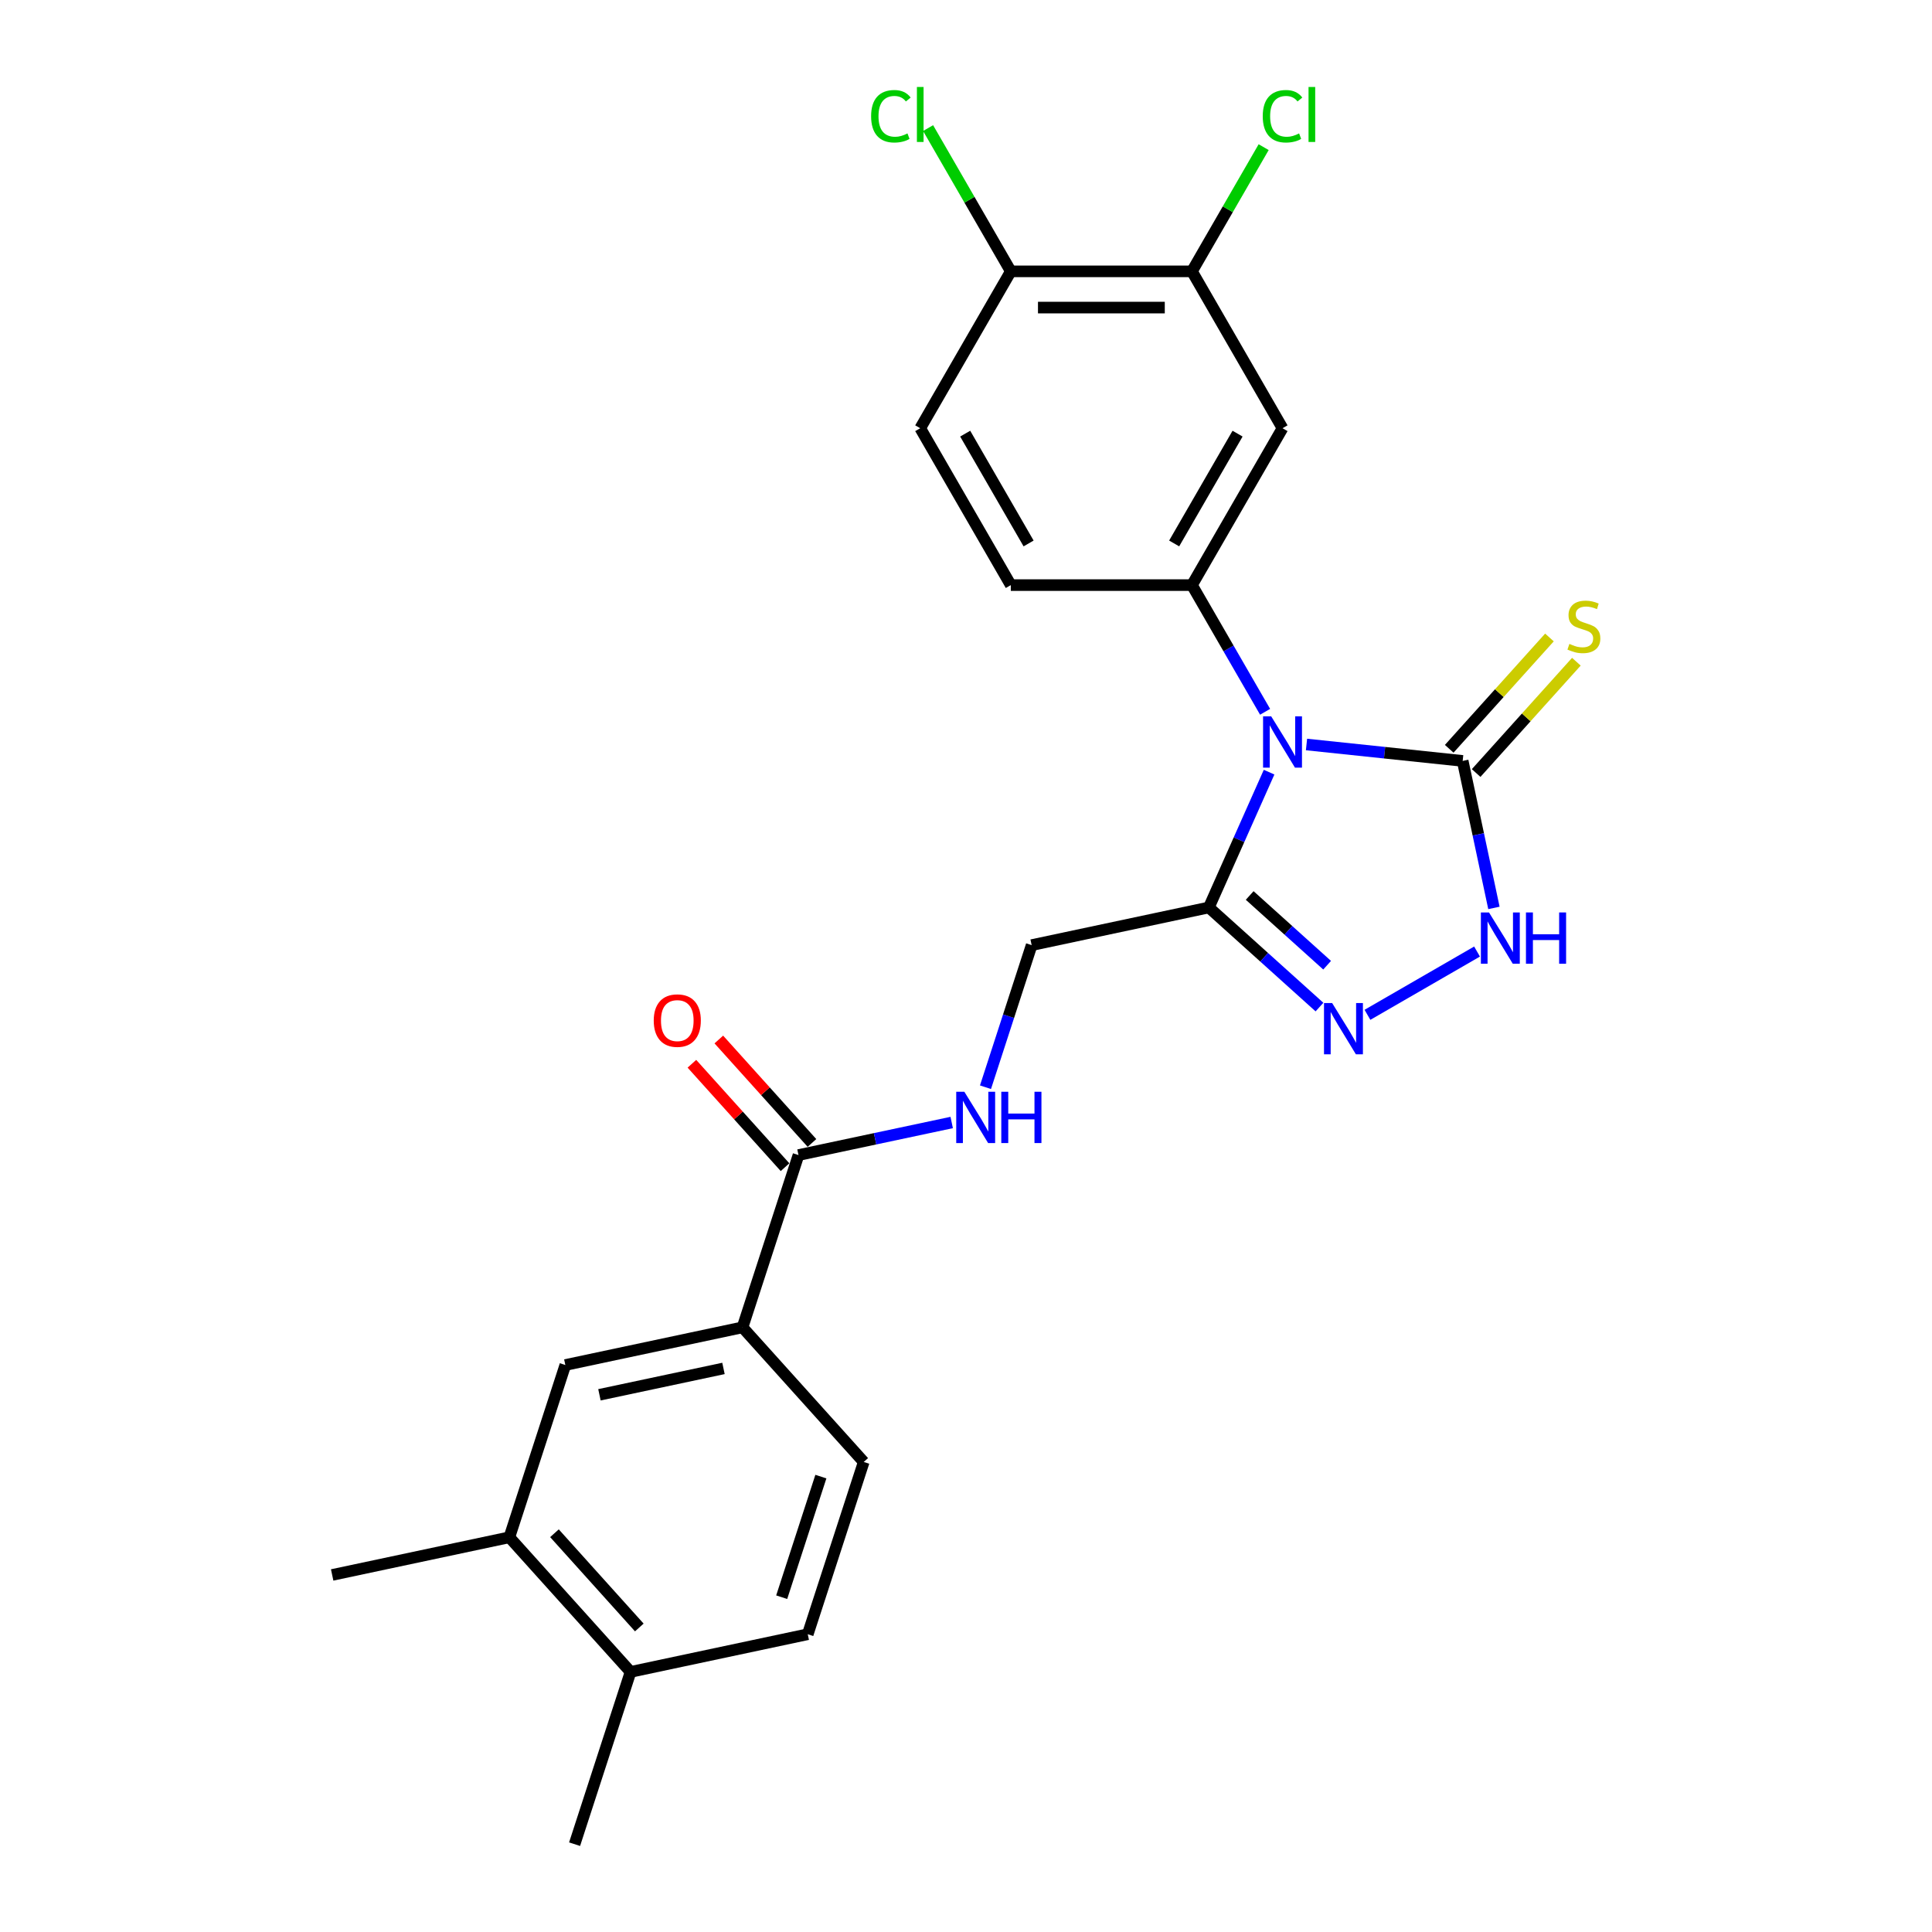<?xml version='1.0' encoding='iso-8859-1'?>
<svg version='1.1' baseProfile='full'
              xmlns='http://www.w3.org/2000/svg'
                      xmlns:rdkit='http://www.rdkit.org/xml'
                      xmlns:xlink='http://www.w3.org/1999/xlink'
                  xml:space='preserve'
width='1000px' height='1000px' viewBox='0 0 1000 1000'>
<!-- END OF HEADER -->
<rect style='opacity:1.0;fill:#FFFFFF;stroke:none' width='1000' height='1000' x='0' y='0'> </rect>
<path class='bond-0' d='M 676.246,385.351 L 716.663,389.599' style='fill:none;fill-rule:evenodd;stroke:#0000FF;stroke-width:6px;stroke-linecap:butt;stroke-linejoin:miter;stroke-opacity:1' />
<path class='bond-0' d='M 716.663,389.599 L 757.079,393.847' style='fill:none;fill-rule:evenodd;stroke:#000000;stroke-width:6px;stroke-linecap:butt;stroke-linejoin:miter;stroke-opacity:1' />
<path class='bond-1' d='M 656.878,399.667 L 641.287,434.684' style='fill:none;fill-rule:evenodd;stroke:#0000FF;stroke-width:6px;stroke-linecap:butt;stroke-linejoin:miter;stroke-opacity:1' />
<path class='bond-1' d='M 641.287,434.684 L 625.697,469.701' style='fill:none;fill-rule:evenodd;stroke:#000000;stroke-width:6px;stroke-linecap:butt;stroke-linejoin:miter;stroke-opacity:1' />
<path class='bond-3' d='M 654.814,368.426 L 635.883,335.637' style='fill:none;fill-rule:evenodd;stroke:#0000FF;stroke-width:6px;stroke-linecap:butt;stroke-linejoin:miter;stroke-opacity:1' />
<path class='bond-3' d='M 635.883,335.637 L 616.952,302.848' style='fill:none;fill-rule:evenodd;stroke:#000000;stroke-width:6px;stroke-linecap:butt;stroke-linejoin:miter;stroke-opacity:1' />
<path class='bond-4' d='M 757.079,393.847 L 765.166,431.893' style='fill:none;fill-rule:evenodd;stroke:#000000;stroke-width:6px;stroke-linecap:butt;stroke-linejoin:miter;stroke-opacity:1' />
<path class='bond-4' d='M 765.166,431.893 L 773.253,469.938' style='fill:none;fill-rule:evenodd;stroke:#0000FF;stroke-width:6px;stroke-linecap:butt;stroke-linejoin:miter;stroke-opacity:1' />
<path class='bond-11' d='M 764.047,400.121 L 789.987,371.312' style='fill:none;fill-rule:evenodd;stroke:#000000;stroke-width:6px;stroke-linecap:butt;stroke-linejoin:miter;stroke-opacity:1' />
<path class='bond-11' d='M 789.987,371.312 L 815.927,342.502' style='fill:none;fill-rule:evenodd;stroke:#CCCC00;stroke-width:6px;stroke-linecap:butt;stroke-linejoin:miter;stroke-opacity:1' />
<path class='bond-11' d='M 750.111,387.573 L 776.052,358.764' style='fill:none;fill-rule:evenodd;stroke:#000000;stroke-width:6px;stroke-linecap:butt;stroke-linejoin:miter;stroke-opacity:1' />
<path class='bond-11' d='M 776.052,358.764 L 801.992,329.954' style='fill:none;fill-rule:evenodd;stroke:#CCCC00;stroke-width:6px;stroke-linecap:butt;stroke-linejoin:miter;stroke-opacity:1' />
<path class='bond-2' d='M 625.697,469.701 L 654.328,495.481' style='fill:none;fill-rule:evenodd;stroke:#000000;stroke-width:6px;stroke-linecap:butt;stroke-linejoin:miter;stroke-opacity:1' />
<path class='bond-2' d='M 654.328,495.481 L 682.96,521.261' style='fill:none;fill-rule:evenodd;stroke:#0000FF;stroke-width:6px;stroke-linecap:butt;stroke-linejoin:miter;stroke-opacity:1' />
<path class='bond-2' d='M 646.834,463.5 L 666.876,481.546' style='fill:none;fill-rule:evenodd;stroke:#000000;stroke-width:6px;stroke-linecap:butt;stroke-linejoin:miter;stroke-opacity:1' />
<path class='bond-2' d='M 666.876,481.546 L 686.918,499.592' style='fill:none;fill-rule:evenodd;stroke:#0000FF;stroke-width:6px;stroke-linecap:butt;stroke-linejoin:miter;stroke-opacity:1' />
<path class='bond-13' d='M 625.697,469.701 L 533.985,489.195' style='fill:none;fill-rule:evenodd;stroke:#000000;stroke-width:6px;stroke-linecap:butt;stroke-linejoin:miter;stroke-opacity:1' />
<path class='bond-25' d='M 707.788,525.272 L 764.517,492.519' style='fill:none;fill-rule:evenodd;stroke:#0000FF;stroke-width:6px;stroke-linecap:butt;stroke-linejoin:miter;stroke-opacity:1' />
<path class='bond-5' d='M 616.952,302.848 L 663.832,221.649' style='fill:none;fill-rule:evenodd;stroke:#000000;stroke-width:6px;stroke-linecap:butt;stroke-linejoin:miter;stroke-opacity:1' />
<path class='bond-5' d='M 607.744,281.292 L 640.561,224.453' style='fill:none;fill-rule:evenodd;stroke:#000000;stroke-width:6px;stroke-linecap:butt;stroke-linejoin:miter;stroke-opacity:1' />
<path class='bond-14' d='M 616.952,302.848 L 523.192,302.848' style='fill:none;fill-rule:evenodd;stroke:#000000;stroke-width:6px;stroke-linecap:butt;stroke-linejoin:miter;stroke-opacity:1' />
<path class='bond-8' d='M 663.832,221.649 L 616.952,140.45' style='fill:none;fill-rule:evenodd;stroke:#000000;stroke-width:6px;stroke-linecap:butt;stroke-linejoin:miter;stroke-opacity:1' />
<path class='bond-6' d='M 413.3,597.86 L 452.949,589.432' style='fill:none;fill-rule:evenodd;stroke:#000000;stroke-width:6px;stroke-linecap:butt;stroke-linejoin:miter;stroke-opacity:1' />
<path class='bond-6' d='M 452.949,589.432 L 492.598,581.005' style='fill:none;fill-rule:evenodd;stroke:#0000FF;stroke-width:6px;stroke-linecap:butt;stroke-linejoin:miter;stroke-opacity:1' />
<path class='bond-7' d='M 413.3,597.86 L 384.327,687.031' style='fill:none;fill-rule:evenodd;stroke:#000000;stroke-width:6px;stroke-linecap:butt;stroke-linejoin:miter;stroke-opacity:1' />
<path class='bond-17' d='M 420.268,591.586 L 396.165,564.818' style='fill:none;fill-rule:evenodd;stroke:#000000;stroke-width:6px;stroke-linecap:butt;stroke-linejoin:miter;stroke-opacity:1' />
<path class='bond-17' d='M 396.165,564.818 L 372.063,538.049' style='fill:none;fill-rule:evenodd;stroke:#FF0000;stroke-width:6px;stroke-linecap:butt;stroke-linejoin:miter;stroke-opacity:1' />
<path class='bond-17' d='M 406.333,604.134 L 382.23,577.365' style='fill:none;fill-rule:evenodd;stroke:#000000;stroke-width:6px;stroke-linecap:butt;stroke-linejoin:miter;stroke-opacity:1' />
<path class='bond-17' d='M 382.23,577.365 L 358.127,550.597' style='fill:none;fill-rule:evenodd;stroke:#FF0000;stroke-width:6px;stroke-linecap:butt;stroke-linejoin:miter;stroke-opacity:1' />
<path class='bond-10' d='M 384.327,687.031 L 292.615,706.525' style='fill:none;fill-rule:evenodd;stroke:#000000;stroke-width:6px;stroke-linecap:butt;stroke-linejoin:miter;stroke-opacity:1' />
<path class='bond-10' d='M 374.469,708.298 L 310.271,721.943' style='fill:none;fill-rule:evenodd;stroke:#000000;stroke-width:6px;stroke-linecap:butt;stroke-linejoin:miter;stroke-opacity:1' />
<path class='bond-18' d='M 384.327,687.031 L 447.065,756.709' style='fill:none;fill-rule:evenodd;stroke:#000000;stroke-width:6px;stroke-linecap:butt;stroke-linejoin:miter;stroke-opacity:1' />
<path class='bond-21' d='M 616.952,140.45 L 635.51,108.308' style='fill:none;fill-rule:evenodd;stroke:#000000;stroke-width:6px;stroke-linecap:butt;stroke-linejoin:miter;stroke-opacity:1' />
<path class='bond-21' d='M 635.51,108.308 L 654.067,76.166' style='fill:none;fill-rule:evenodd;stroke:#00CC00;stroke-width:6px;stroke-linecap:butt;stroke-linejoin:miter;stroke-opacity:1' />
<path class='bond-26' d='M 616.952,140.45 L 523.192,140.45' style='fill:none;fill-rule:evenodd;stroke:#000000;stroke-width:6px;stroke-linecap:butt;stroke-linejoin:miter;stroke-opacity:1' />
<path class='bond-26' d='M 602.888,159.202 L 537.256,159.202' style='fill:none;fill-rule:evenodd;stroke:#000000;stroke-width:6px;stroke-linecap:butt;stroke-linejoin:miter;stroke-opacity:1' />
<path class='bond-9' d='M 510.087,562.746 L 522.036,525.97' style='fill:none;fill-rule:evenodd;stroke:#0000FF;stroke-width:6px;stroke-linecap:butt;stroke-linejoin:miter;stroke-opacity:1' />
<path class='bond-9' d='M 522.036,525.97 L 533.985,489.195' style='fill:none;fill-rule:evenodd;stroke:#000000;stroke-width:6px;stroke-linecap:butt;stroke-linejoin:miter;stroke-opacity:1' />
<path class='bond-12' d='M 292.615,706.525 L 263.642,795.697' style='fill:none;fill-rule:evenodd;stroke:#000000;stroke-width:6px;stroke-linecap:butt;stroke-linejoin:miter;stroke-opacity:1' />
<path class='bond-23' d='M 263.642,795.697 L 171.93,815.19' style='fill:none;fill-rule:evenodd;stroke:#000000;stroke-width:6px;stroke-linecap:butt;stroke-linejoin:miter;stroke-opacity:1' />
<path class='bond-27' d='M 263.642,795.697 L 326.38,865.374' style='fill:none;fill-rule:evenodd;stroke:#000000;stroke-width:6px;stroke-linecap:butt;stroke-linejoin:miter;stroke-opacity:1' />
<path class='bond-27' d='M 286.988,793.601 L 330.904,842.375' style='fill:none;fill-rule:evenodd;stroke:#000000;stroke-width:6px;stroke-linecap:butt;stroke-linejoin:miter;stroke-opacity:1' />
<path class='bond-19' d='M 523.192,302.848 L 476.312,221.649' style='fill:none;fill-rule:evenodd;stroke:#000000;stroke-width:6px;stroke-linecap:butt;stroke-linejoin:miter;stroke-opacity:1' />
<path class='bond-19' d='M 532.4,281.292 L 499.584,224.453' style='fill:none;fill-rule:evenodd;stroke:#000000;stroke-width:6px;stroke-linecap:butt;stroke-linejoin:miter;stroke-opacity:1' />
<path class='bond-15' d='M 523.192,140.45 L 476.312,221.649' style='fill:none;fill-rule:evenodd;stroke:#000000;stroke-width:6px;stroke-linecap:butt;stroke-linejoin:miter;stroke-opacity:1' />
<path class='bond-22' d='M 523.192,140.45 L 501.786,103.375' style='fill:none;fill-rule:evenodd;stroke:#000000;stroke-width:6px;stroke-linecap:butt;stroke-linejoin:miter;stroke-opacity:1' />
<path class='bond-22' d='M 501.786,103.375 L 480.381,66.299' style='fill:none;fill-rule:evenodd;stroke:#00CC00;stroke-width:6px;stroke-linecap:butt;stroke-linejoin:miter;stroke-opacity:1' />
<path class='bond-16' d='M 326.38,865.374 L 418.091,845.88' style='fill:none;fill-rule:evenodd;stroke:#000000;stroke-width:6px;stroke-linecap:butt;stroke-linejoin:miter;stroke-opacity:1' />
<path class='bond-24' d='M 326.38,865.374 L 297.406,954.545' style='fill:none;fill-rule:evenodd;stroke:#000000;stroke-width:6px;stroke-linecap:butt;stroke-linejoin:miter;stroke-opacity:1' />
<path class='bond-20' d='M 447.065,756.709 L 418.091,845.88' style='fill:none;fill-rule:evenodd;stroke:#000000;stroke-width:6px;stroke-linecap:butt;stroke-linejoin:miter;stroke-opacity:1' />
<path class='bond-20' d='M 424.884,764.29 L 404.603,826.71' style='fill:none;fill-rule:evenodd;stroke:#000000;stroke-width:6px;stroke-linecap:butt;stroke-linejoin:miter;stroke-opacity:1' />
<path  class='atom-0' d='M 657.963 370.77
L 666.664 384.834
Q 667.527 386.222, 668.914 388.735
Q 670.302 391.247, 670.377 391.397
L 670.377 370.77
L 673.902 370.77
L 673.902 397.323
L 670.264 397.323
L 660.926 381.946
Q 659.838 380.146, 658.676 378.083
Q 657.55 376.021, 657.213 375.383
L 657.213 397.323
L 653.763 397.323
L 653.763 370.77
L 657.963 370.77
' fill='#0000FF'/>
<path  class='atom-3' d='M 689.505 519.162
L 698.206 533.226
Q 699.068 534.614, 700.456 537.127
Q 701.844 539.64, 701.919 539.79
L 701.919 519.162
L 705.444 519.162
L 705.444 545.715
L 701.806 545.715
L 692.468 530.339
Q 691.38 528.538, 690.217 526.476
Q 689.092 524.413, 688.755 523.775
L 688.755 545.715
L 685.304 545.715
L 685.304 519.162
L 689.505 519.162
' fill='#0000FF'/>
<path  class='atom-5' d='M 770.704 472.282
L 779.404 486.346
Q 780.267 487.734, 781.655 490.247
Q 783.042 492.759, 783.117 492.91
L 783.117 472.282
L 786.643 472.282
L 786.643 498.835
L 783.005 498.835
L 773.666 483.458
Q 772.579 481.658, 771.416 479.596
Q 770.291 477.533, 769.953 476.895
L 769.953 498.835
L 766.503 498.835
L 766.503 472.282
L 770.704 472.282
' fill='#0000FF'/>
<path  class='atom-5' d='M 789.831 472.282
L 793.431 472.282
L 793.431 483.571
L 807.008 483.571
L 807.008 472.282
L 810.608 472.282
L 810.608 498.835
L 807.008 498.835
L 807.008 486.571
L 793.431 486.571
L 793.431 498.835
L 789.831 498.835
L 789.831 472.282
' fill='#0000FF'/>
<path  class='atom-10' d='M 499.142 565.09
L 507.843 579.154
Q 508.706 580.541, 510.093 583.054
Q 511.481 585.567, 511.556 585.717
L 511.556 565.09
L 515.082 565.09
L 515.082 591.643
L 511.444 591.643
L 502.105 576.266
Q 501.017 574.466, 499.855 572.403
Q 498.73 570.34, 498.392 569.703
L 498.392 591.643
L 494.942 591.643
L 494.942 565.09
L 499.142 565.09
' fill='#0000FF'/>
<path  class='atom-10' d='M 518.269 565.09
L 521.87 565.09
L 521.87 576.378
L 535.446 576.378
L 535.446 565.09
L 539.047 565.09
L 539.047 591.643
L 535.446 591.643
L 535.446 579.379
L 521.87 579.379
L 521.87 591.643
L 518.269 591.643
L 518.269 565.09
' fill='#0000FF'/>
<path  class='atom-12' d='M 812.316 333.283
Q 812.616 333.396, 813.854 333.921
Q 815.091 334.446, 816.442 334.783
Q 817.829 335.083, 819.179 335.083
Q 821.692 335.083, 823.155 333.883
Q 824.617 332.646, 824.617 330.508
Q 824.617 329.045, 823.867 328.145
Q 823.155 327.245, 822.03 326.758
Q 820.905 326.27, 819.029 325.707
Q 816.667 324.995, 815.241 324.32
Q 813.854 323.645, 812.841 322.22
Q 811.866 320.794, 811.866 318.394
Q 811.866 315.056, 814.116 312.994
Q 816.404 310.931, 820.905 310.931
Q 823.98 310.931, 827.468 312.393
L 826.605 315.281
Q 823.417 313.969, 821.017 313.969
Q 818.429 313.969, 817.004 315.056
Q 815.579 316.106, 815.617 317.944
Q 815.617 319.369, 816.329 320.232
Q 817.079 321.094, 818.129 321.582
Q 819.217 322.07, 821.017 322.632
Q 823.417 323.382, 824.843 324.132
Q 826.268 324.882, 827.28 326.42
Q 828.33 327.92, 828.33 330.508
Q 828.33 334.183, 825.855 336.171
Q 823.417 338.121, 819.329 338.121
Q 816.967 338.121, 815.166 337.596
Q 813.404 337.109, 811.304 336.246
L 812.316 333.283
' fill='#CCCC00'/>
<path  class='atom-18' d='M 338.374 528.258
Q 338.374 521.882, 341.524 518.319
Q 344.674 514.756, 350.562 514.756
Q 356.451 514.756, 359.601 518.319
Q 362.751 521.882, 362.751 528.258
Q 362.751 534.708, 359.563 538.384
Q 356.376 542.022, 350.562 542.022
Q 344.712 542.022, 341.524 538.384
Q 338.374 534.746, 338.374 528.258
M 350.562 539.021
Q 354.613 539.021, 356.788 536.321
Q 359.001 533.583, 359.001 528.258
Q 359.001 523.044, 356.788 520.419
Q 354.613 517.756, 350.562 517.756
Q 346.512 517.756, 344.299 520.382
Q 342.124 523.007, 342.124 528.258
Q 342.124 533.621, 344.299 536.321
Q 346.512 539.021, 350.562 539.021
' fill='#FF0000'/>
<path  class='atom-22' d='M 653.594 60.17
Q 653.594 53.569, 656.669 50.119
Q 659.782 46.631, 665.67 46.631
Q 671.146 46.631, 674.071 50.494
L 671.596 52.519
Q 669.458 49.707, 665.67 49.707
Q 661.657 49.707, 659.519 52.407
Q 657.419 55.07, 657.419 60.17
Q 657.419 65.421, 659.594 68.121
Q 661.807 70.821, 666.083 70.821
Q 669.008 70.821, 672.421 69.059
L 673.471 71.872
Q 672.083 72.772, 669.983 73.297
Q 667.883 73.822, 665.558 73.822
Q 659.782 73.822, 656.669 70.296
Q 653.594 66.771, 653.594 60.17
' fill='#00CC00'/>
<path  class='atom-22' d='M 677.296 45.019
L 680.747 45.019
L 680.747 73.484
L 677.296 73.484
L 677.296 45.019
' fill='#00CC00'/>
<path  class='atom-23' d='M 450.884 60.17
Q 450.884 53.569, 453.959 50.119
Q 457.072 46.631, 462.96 46.631
Q 468.436 46.631, 471.361 50.494
L 468.886 52.519
Q 466.748 49.707, 462.96 49.707
Q 458.947 49.707, 456.81 52.407
Q 454.709 55.07, 454.709 60.17
Q 454.709 65.421, 456.885 68.121
Q 459.097 70.821, 463.373 70.821
Q 466.298 70.821, 469.711 69.059
L 470.761 71.872
Q 469.374 72.772, 467.273 73.297
Q 465.173 73.822, 462.848 73.822
Q 457.072 73.822, 453.959 70.296
Q 450.884 66.771, 450.884 60.17
' fill='#00CC00'/>
<path  class='atom-23' d='M 474.587 45.019
L 478.037 45.019
L 478.037 73.484
L 474.587 73.484
L 474.587 45.019
' fill='#00CC00'/>
</svg>
